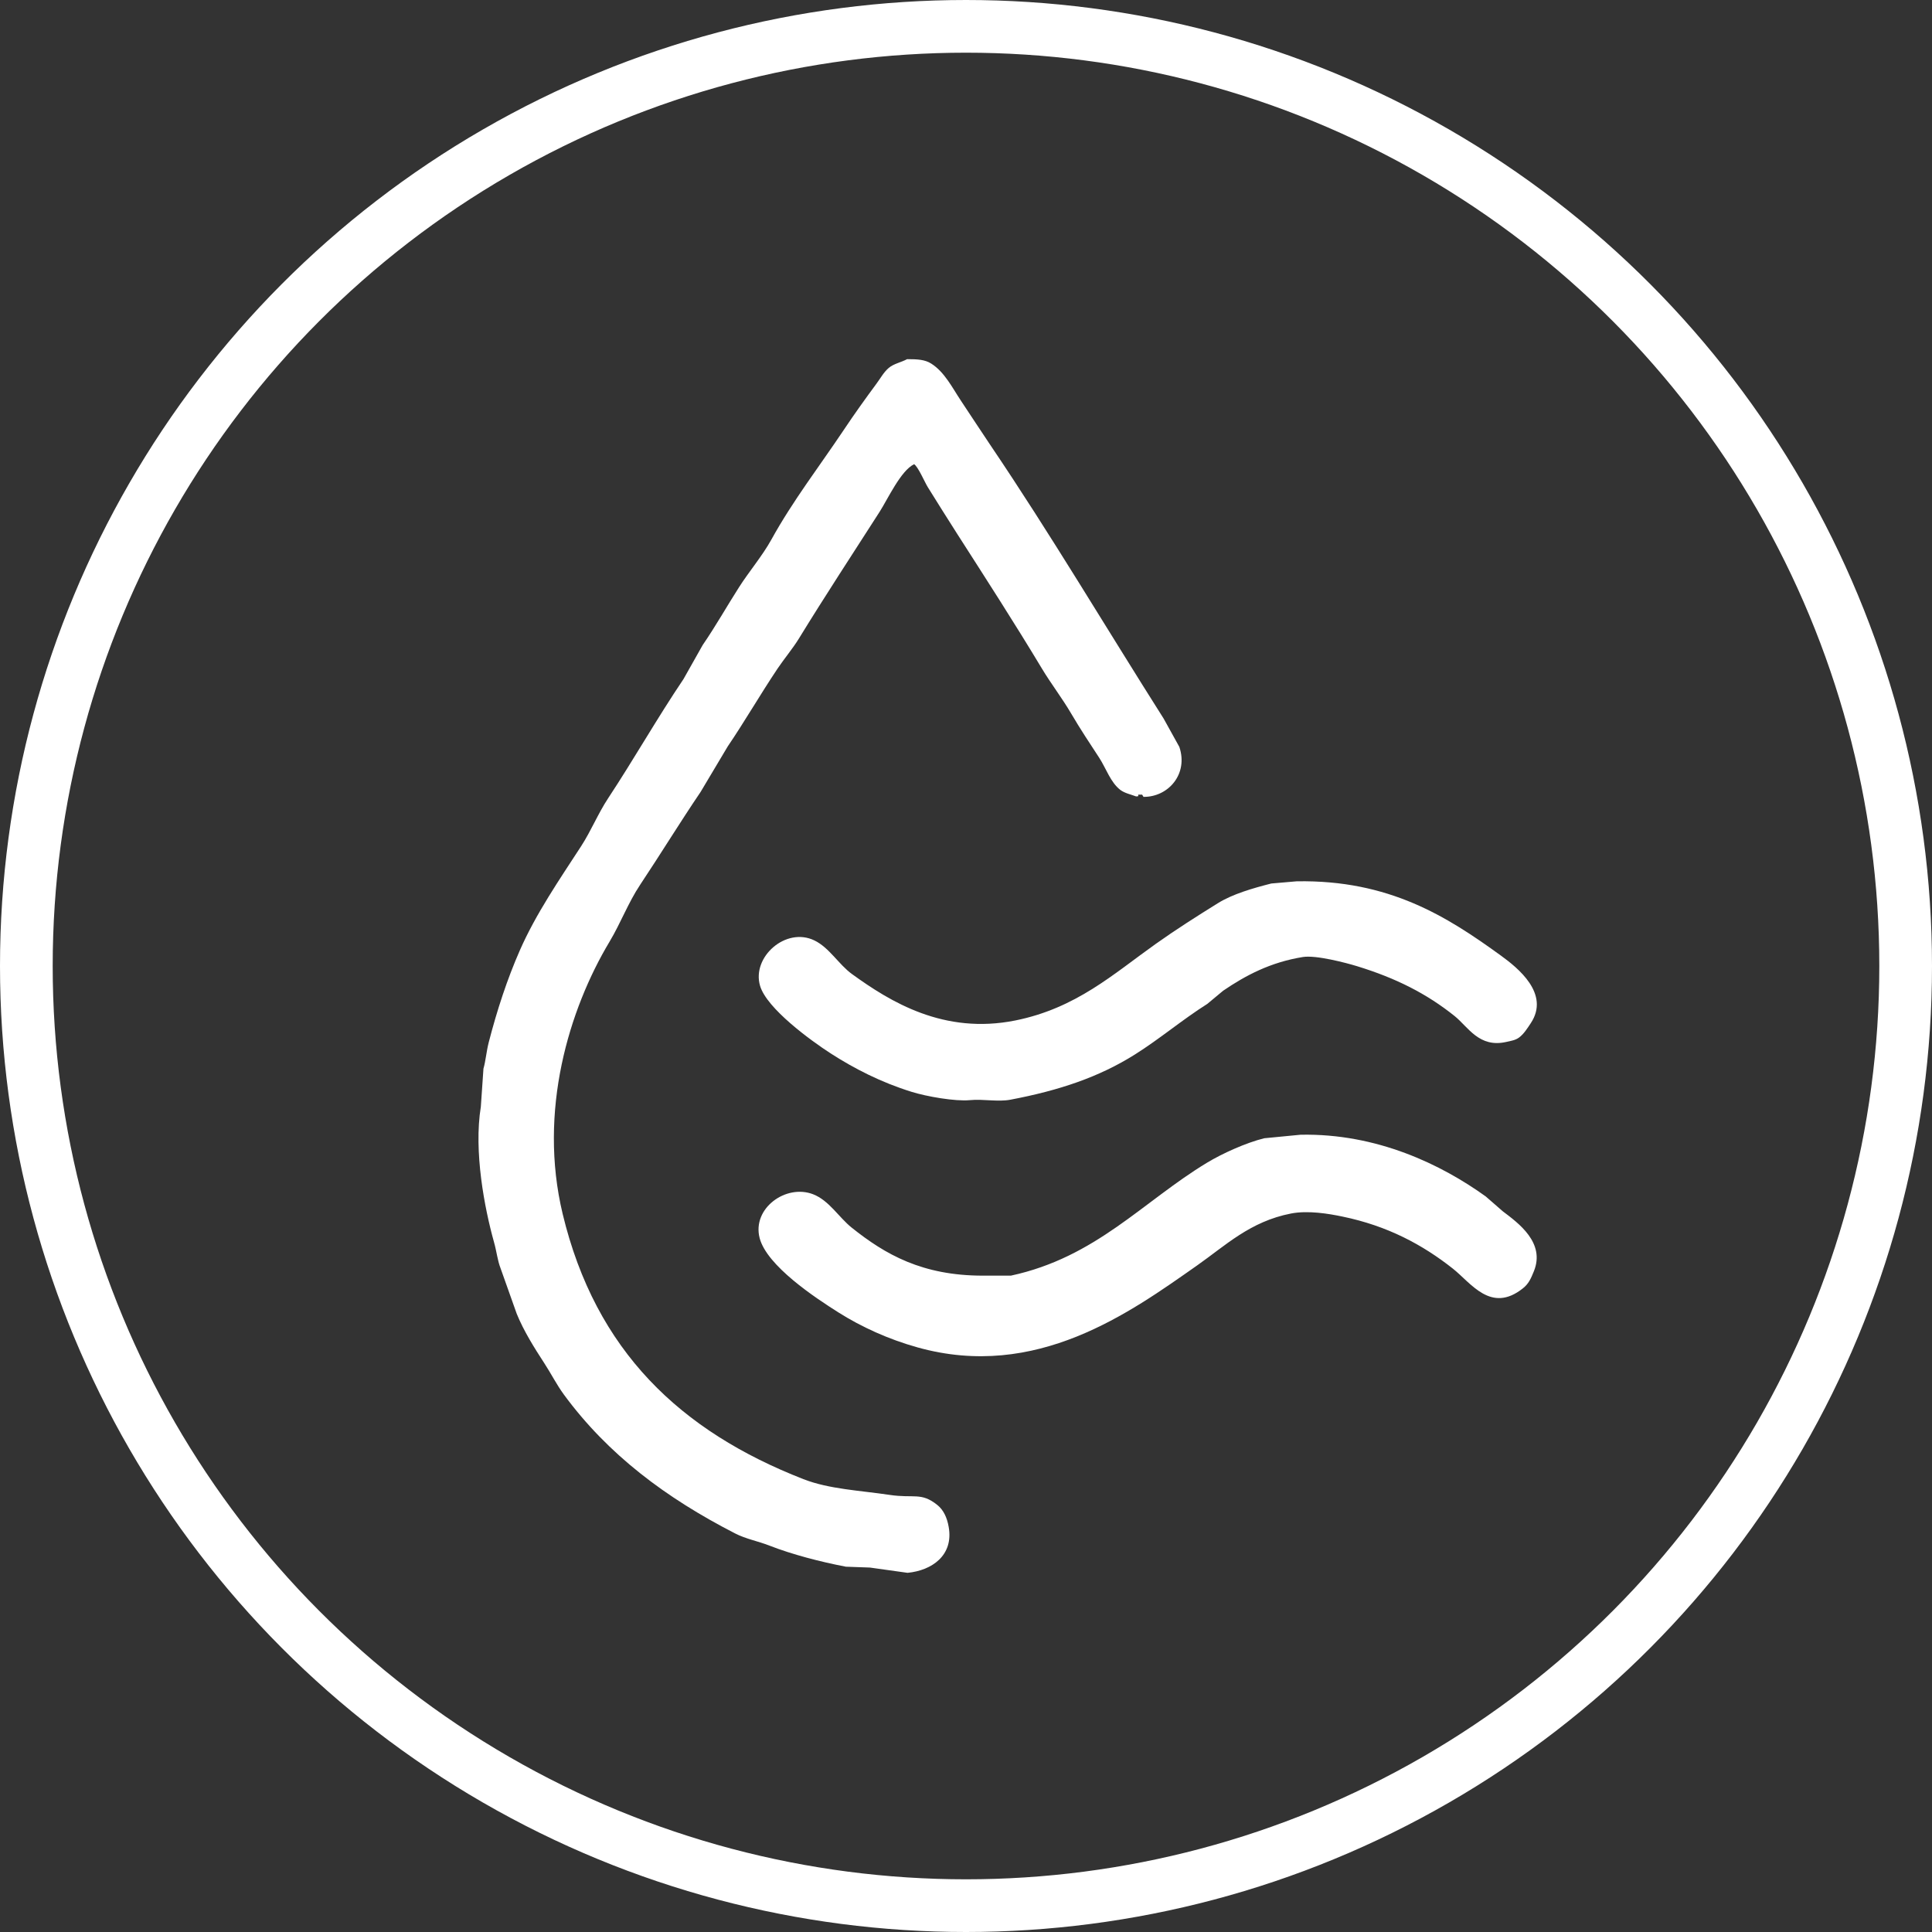 <svg width="110" height="110" viewBox="0 0 110 110" fill="none" xmlns="http://www.w3.org/2000/svg">
<rect x="0" y="0" width="110" height="110" fill="#333333" stroke="none"/>
<circle cx="55" cy="55" r="53.5" stroke="white" stroke-width="3"/>
<path fill-rule="evenodd" clip-rule="evenodd" d="M53.367 85.687C52.444 84.946 52.04 85.321 50.652 85.113C48.938 84.858 47.205 84.787 45.743 84.216C38.751 81.487 33.916 76.932 32.036 69.116C30.629 63.253 32.4 57.464 34.704 53.617C35.344 52.548 35.762 51.405 36.446 50.377C37.606 48.635 38.716 46.821 39.887 45.093C40.402 44.232 40.916 43.367 41.431 42.503C42.414 41.055 43.282 39.542 44.272 38.066C44.649 37.504 45.136 36.928 45.492 36.347C46.99 33.904 48.543 31.542 50.078 29.146C50.548 28.413 51.289 26.789 52.047 26.43C52.274 26.574 52.649 27.45 52.819 27.727C53.376 28.624 53.932 29.509 54.513 30.419C56.132 32.945 57.764 35.473 59.322 38.066C59.837 38.923 60.482 39.761 60.992 40.633C61.508 41.514 62.047 42.321 62.588 43.15C62.977 43.752 63.228 44.54 63.782 44.971C64.03 45.159 64.366 45.226 64.68 45.343C64.841 45.341 64.805 45.346 64.805 45.244H65.029L65.105 45.37C66.503 45.388 67.671 44.083 67.147 42.526C66.847 41.988 66.55 41.447 66.25 40.909C62.959 35.719 59.804 30.395 56.383 25.335C55.811 24.487 55.263 23.641 54.713 22.817C54.215 22.069 53.778 21.179 53.018 20.7C52.663 20.473 52.236 20.449 51.648 20.449C51.297 20.636 50.89 20.704 50.602 20.947C50.312 21.193 50.132 21.538 49.903 21.844C49.268 22.704 48.642 23.576 48.035 24.487C46.664 26.537 45.138 28.513 43.922 30.716C43.41 31.644 42.649 32.538 42.078 33.433C41.372 34.538 40.739 35.665 40.01 36.723C39.646 37.37 39.28 38.017 38.914 38.666C37.436 40.855 36.088 43.233 34.629 45.443C34.041 46.333 33.665 47.287 33.084 48.184C31.873 50.049 30.515 52.016 29.595 54.115C28.886 55.728 28.3 57.509 27.826 59.348C27.694 59.858 27.651 60.42 27.526 60.843C27.476 61.565 27.427 62.288 27.377 63.01C26.962 65.562 27.59 68.802 28.123 70.71C28.282 71.267 28.32 71.749 28.499 72.207C28.806 73.069 29.113 73.933 29.419 74.797C29.816 75.779 30.435 76.762 30.99 77.614C31.384 78.219 31.689 78.833 32.111 79.409C34.624 82.826 37.925 85.291 41.854 87.307C42.475 87.626 43.15 87.742 43.823 88.006C45.096 88.502 46.685 88.918 48.158 89.201C48.616 89.217 49.072 89.234 49.53 89.25C50.243 89.349 50.959 89.451 51.672 89.55C53.048 89.418 54.305 88.563 54.014 86.934C53.92 86.394 53.714 85.966 53.367 85.687Z" fill="white"/>
<path fill-rule="evenodd" clip-rule="evenodd" d="M57.804 58.102C53.738 58.917 50.692 57.039 48.51 55.46C47.757 54.917 47.216 53.951 46.366 53.543C44.742 52.758 42.787 54.492 43.276 56.133C43.665 57.431 46.166 59.245 47.287 59.972C48.657 60.853 50.168 61.625 51.898 62.163C52.768 62.435 54.395 62.716 55.211 62.638C55.99 62.562 56.808 62.749 57.53 62.612C60.324 62.083 62.586 61.316 64.606 60.045C66.043 59.143 67.308 58.062 68.743 57.155L69.641 56.407C70.923 55.535 72.331 54.787 74.177 54.489C74.93 54.367 76.64 54.82 77.265 55.011C79.487 55.693 81.228 56.575 82.823 57.852C83.588 58.468 84.212 59.677 85.763 59.323C86.059 59.257 86.28 59.224 86.486 59.075C86.76 58.874 86.968 58.539 87.159 58.251C88.266 56.577 86.413 55.103 85.464 54.414C82.386 52.18 79.091 50.086 73.827 50.178C73.346 50.22 72.864 50.261 72.382 50.303C71.327 50.572 70.186 50.9 69.341 51.424C68.139 52.171 66.947 52.928 65.804 53.741C63.386 55.458 61.273 57.405 57.804 58.102Z" fill="white"/>
<path fill-rule="evenodd" clip-rule="evenodd" d="M85.564 68.968C85.24 68.684 84.916 68.403 84.591 68.12C82.071 66.307 78.395 64.519 74.05 64.607C73.36 64.672 72.671 64.739 71.982 64.807C70.938 65.064 69.58 65.681 68.719 66.202C65.061 68.415 62.404 71.586 57.555 72.63H55.961C52.506 72.63 50.4 71.423 48.485 69.891C47.762 69.312 47.203 68.347 46.292 67.995C44.745 67.4 42.813 68.8 43.25 70.488C43.661 72.07 46.412 73.888 47.737 74.724C49.042 75.548 50.584 76.254 52.247 76.717C59.007 78.604 64.327 74.739 68.144 72.059C69.772 70.918 71.176 69.546 73.502 69.093C74.473 68.904 75.653 69.102 76.442 69.268C78.997 69.796 80.994 70.866 82.723 72.233C83.755 73.048 84.89 74.802 86.708 73.352C87.03 73.1 87.164 72.798 87.332 72.382C87.995 70.755 86.451 69.638 85.564 68.968Z" fill="white"/>
</svg>

